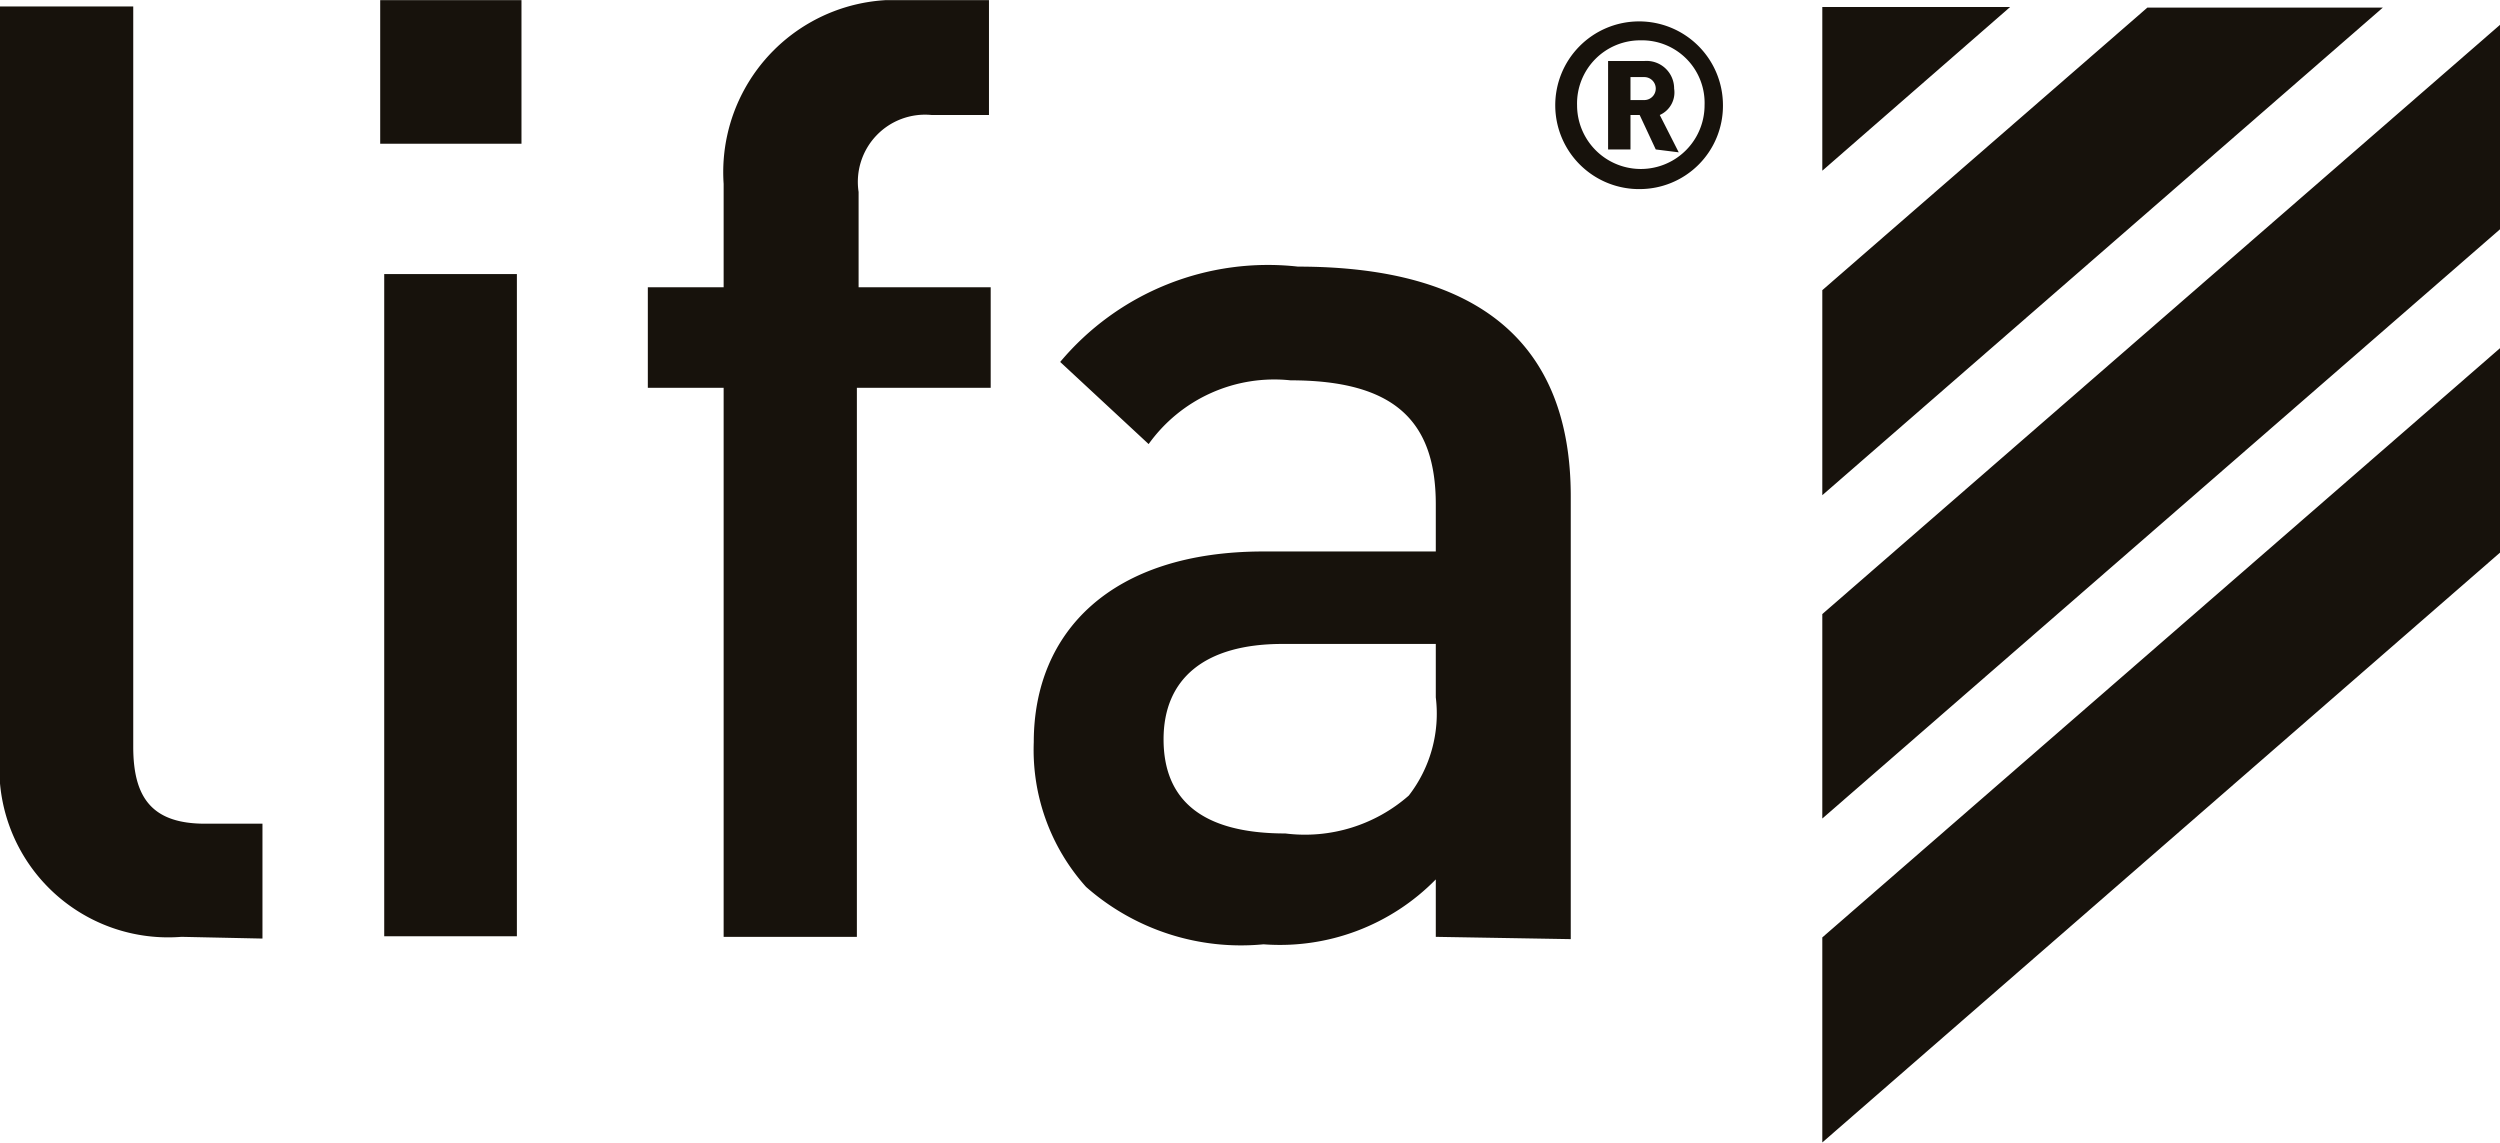 <svg xmlns="http://www.w3.org/2000/svg" xmlns:xlink="http://www.w3.org/1999/xlink" width="15.36mm" height="7.02mm" viewBox="0 0 43.53 19.89">
  <defs>
    <clipPath id="clip-path" transform="translate(0 0)">
      <rect width="43.53" height="19.88" style="fill: none"/>
    </clipPath>
  </defs>
  <title>VAsset 3</title>
  <g id="Layer_2" data-name="Layer 2">
    <g id="Layer_1-2" data-name="Layer 1">
      <polygon points="31.73 16.32 31.73 19.89 43.53 9.62 43.53 6.06 31.73 16.32" style="fill: #17120c"/>
      <polygon points="37.39 0.13 31.73 5.05 31.73 8.62 41.49 0.13 37.39 0.13" style="fill: #17120c"/>
      <polygon points="31.73 10.69 31.73 14.25 43.53 3.99 43.53 0.43 31.73 10.69" style="fill: #17120c"/>
      <polygon points="31.73 0.12 31.73 2.97 35 0.12 31.73 0.12" style="fill: #17120c"/>
      <g style="clip-path: url(#clip-path)">
        <path d="M3.16,16.31A2.94,2.94,0,0,1,0,13.12V.11H2.32V13c0,.88.32,1.34,1.25,1.34h1v2Z" transform="translate(0 0)" style="fill: #17120c"/>
        <path d="M6.69,4.77H9V16.3H6.69ZM6.62,0H9.08V2.5H6.62Z" transform="translate(0 0)" style="fill: #17120c"/>
        <path d="M14.92,6.75v9.56H12.6V6.75H11.28V5H12.6V3.2A3,3,0,0,1,15.76,0h1.46V2h-1a1.17,1.17,0,0,0-1.27,1.34V5h2.3V6.75Z" transform="translate(0 0)" style="fill: #17120c"/>
        <path d="M25,11.21H22.33c-1.36,0-2.07.61-2.07,1.66s.66,1.64,2.12,1.64a2.74,2.74,0,0,0,2.15-.66A2.33,2.33,0,0,0,25,12.14Zm0,5.1v-1A3.8,3.8,0,0,1,22,16.44a4.08,4.08,0,0,1-3.09-1A3.57,3.57,0,0,1,18,12.92C18,11,19.35,9.6,22,9.6H25V8.78c0-1.46-.73-2.16-2.53-2.16A2.69,2.69,0,0,0,20,7.73L18.46,6.3A4.72,4.72,0,0,1,22.6,4.64c3.16,0,4.75,1.34,4.75,4v7.71Z" transform="translate(0 0)" style="fill: #17120c"/>
        <path d="M28.63,1.34h-.24v.4h.24a.2.2,0,1,0,0-.4m.2,1.26L28.55,2h-.16v.6H28V1.06h.63a.48.48,0,0,1,.52.48A.43.43,0,0,1,28.9,2l.33.65ZM28.57.7a1.1,1.1,0,0,0-1.11,1.13,1.11,1.11,0,1,0,2.22,0A1.09,1.09,0,0,0,28.57.7m0,2.59A1.46,1.46,0,1,1,30,1.83a1.45,1.45,0,0,1-1.46,1.46" transform="translate(0 0)" style="fill: #17120c"/>
      </g>
    </g>
  </g>
</svg>
